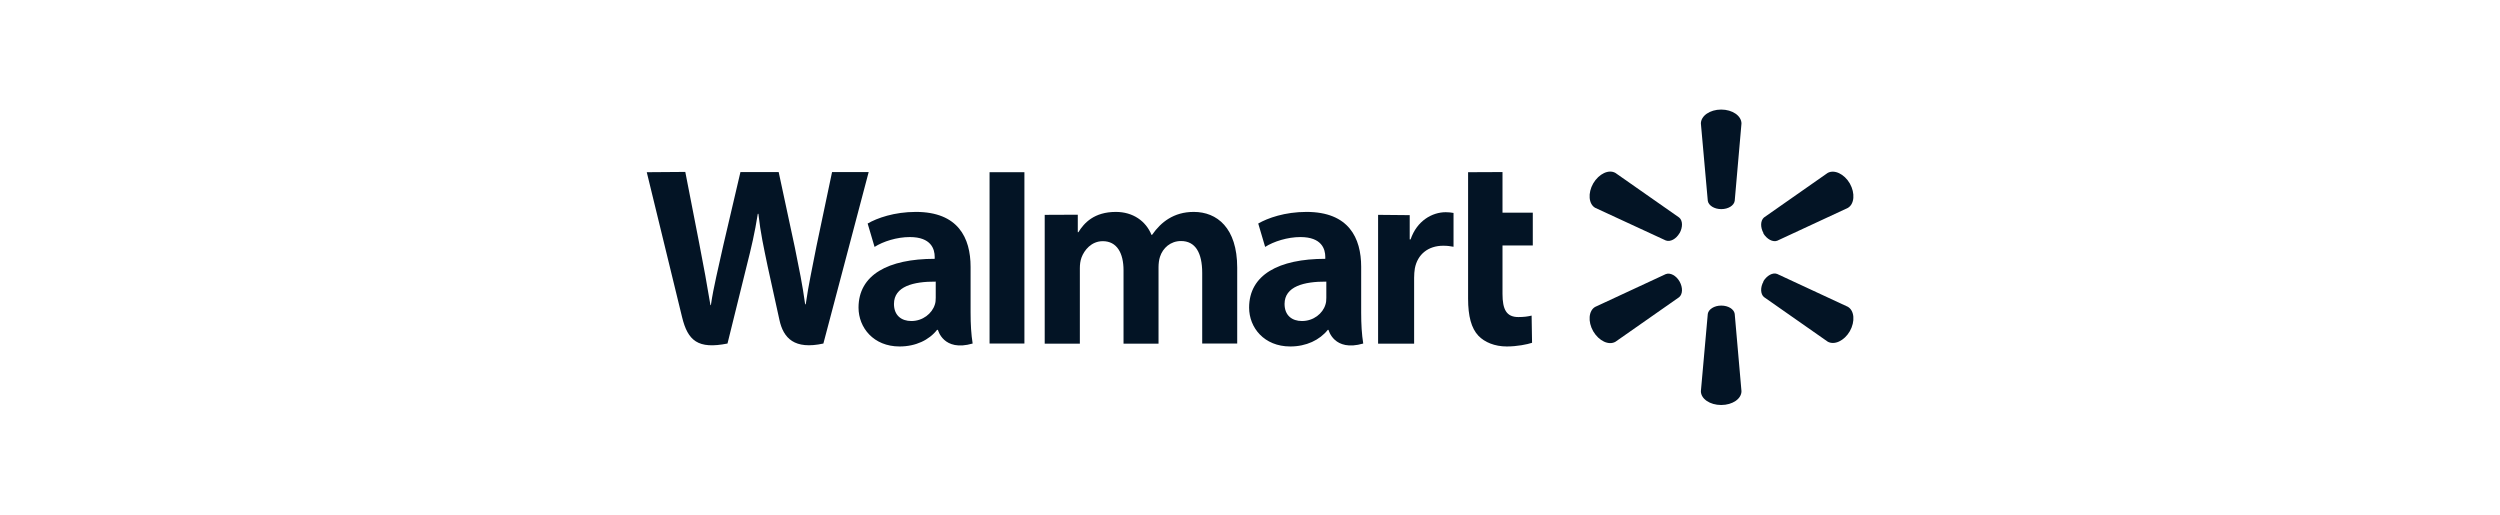 <?xml version="1.0" encoding="UTF-8"?>
<svg id="Layer_1" xmlns="http://www.w3.org/2000/svg" xmlns:xlink="http://www.w3.org/1999/xlink" viewBox="0 0 170 35">
  <defs>
    <style>
      .cls-1 {
        fill: none;
      }

      .cls-2 {
        fill: #031425;
      }

      .cls-3 {
        clip-path: url(#clippath);
      }
    </style>
    <clipPath id="clippath">
      <rect class="cls-1" x="43.98" y="7.46" width="82.04" height="20.08"/>
    </clipPath>
  </defs>
  <g class="cls-3">
    <path class="cls-2" d="M92.56,18.15c0-1.98-.85-3.74-3.72-3.74-1.47,0-2.64.42-3.28.79l.47,1.59c.58-.37,1.52-.67,2.4-.67,1.45,0,1.69.82,1.69,1.35v.13c-3.17,0-5.18,1.09-5.18,3.32,0,1.36,1.02,2.64,2.8,2.64,1.09,0,2-.44,2.55-1.13h.05s.36,1.51,2.36.93c-.1-.63-.14-1.3-.14-2.11v-3.11ZM90.19,20.24c0,.16-.01.33-.06.47-.18.61-.81,1.12-1.6,1.12-.66,0-1.18-.37-1.18-1.16,0-1.2,1.33-1.53,2.84-1.52"/>
    <path class="cls-2" d="M43.98,11.71s2.07,8.48,2.4,9.85c.39,1.61,1.08,2.2,3.09,1.8l1.3-5.26c.33-1.3.55-2.24.76-3.56h.04c.15,1.34.36,2.26.63,3.57,0,0,.53,2.39.8,3.64.27,1.25,1.02,2.04,2.99,1.61l3.08-11.66h-2.49l-1.06,5.04c-.28,1.46-.54,2.61-.73,3.95h-.04c-.18-1.32-.41-2.43-.7-3.86l-1.1-5.13h-2.6l-1.17,5c-.33,1.53-.65,2.75-.84,4.05h-.03c-.2-1.22-.48-2.77-.77-4.24,0,0-.7-3.58-.94-4.82"/>
    <path class="cls-2" d="M66,18.15c0-1.98-.85-3.74-3.72-3.74-1.47,0-2.64.42-3.28.79l.47,1.59c.58-.37,1.51-.67,2.4-.67,1.45,0,1.69.82,1.69,1.35v.13c-3.17,0-5.18,1.09-5.18,3.32,0,1.36,1.02,2.64,2.79,2.64,1.1,0,2.01-.44,2.55-1.13h.06s.36,1.51,2.36.93c-.1-.63-.14-1.3-.14-2.11v-3.11ZM63.63,20.24c0,.16-.01.33-.06.47-.19.61-.82,1.12-1.6,1.12-.66,0-1.18-.37-1.18-1.16,0-1.2,1.33-1.53,2.84-1.52"/>
    <polygon class="cls-2" points="67.29 11.71 67.29 23.36 69.66 23.36 69.66 20.89 69.66 11.71 67.29 11.71"/>
    <path class="cls-2" d="M99.83,11.71v8.6c0,1.19.22,2.01.7,2.52.42.44,1.11.73,1.93.73.7,0,1.39-.14,1.72-.25l-.03-1.85c-.24.06-.52.1-.9.1-.81,0-1.08-.51-1.08-1.58v-3.29h2.06v-2.23h-2.06v-2.76"/>
    <path class="cls-2" d="M93.71,14.61v8.76h2.45v-4.48c0-.24.02-.45.05-.64.18-.95.9-1.54,1.93-1.54.29,0,.48.03.7.07v-2.3c-.18-.03-.31-.05-.53-.05-.92,0-1.96.58-2.39,1.85h-.06v-1.65"/>
    <path class="cls-2" d="M71.04,14.61v8.76h2.39v-5.14c0-.24.03-.49.11-.71.19-.52.68-1.12,1.45-1.12.96,0,1.41.81,1.41,1.98v4.99h2.38v-5.2c0-.23.03-.51.1-.71.19-.59.71-1.07,1.43-1.07.97,0,1.44.79,1.44,2.17v4.8h2.38v-5.16c0-2.71-1.38-3.79-2.95-3.79-.69,0-1.24.17-1.73.47-.42.26-.78.62-1.11,1.09h-.04c-.38-.94-1.26-1.56-2.42-1.56-1.48,0-2.16.75-2.55,1.38h-.04v-1.19"/>
    <path class="cls-2" d="M117.05,14.22c.47,0,.86-.24.91-.56l.46-5.26c0-.52-.61-.95-1.38-.95s-1.38.43-1.38.95l.47,5.26c.05.31.44.56.91.56"/>
    <path class="cls-2" d="M114.21,15.86c.23-.41.22-.87-.03-1.07l-4.33-3.03c-.45-.26-1.12.05-1.51.71-.38.66-.31,1.41.13,1.66l4.8,2.22c.31.12.71-.1.94-.5"/>
    <path class="cls-2" d="M119.9,15.86c.25.41.65.62.95.51l4.8-2.23c.45-.26.51-1,.14-1.66-.38-.66-1.06-.97-1.51-.72l-4.33,3.03c-.24.21-.26.66-.03,1.07"/>
    <path class="cls-2" d="M117.05,20.78c.47,0,.86.24.91.56l.46,5.26c0,.52-.61.94-1.38.94s-1.38-.42-1.38-.94l.47-5.26c.05-.31.44-.56.91-.56"/>
    <path class="cls-2" d="M119.9,19.14c.25-.41.65-.63.95-.51l4.8,2.23c.45.26.51,1,.14,1.66-.38.66-1.06.97-1.51.71l-4.33-3.03c-.24-.2-.26-.66-.03-1.06"/>
    <path class="cls-2" d="M114.21,19.14c.23.41.22.86-.03,1.07l-4.33,3.03c-.45.26-1.12-.05-1.51-.71-.38-.66-.31-1.41.13-1.66l4.8-2.23c.31-.12.71.1.94.5"/>
  </g>
</svg>